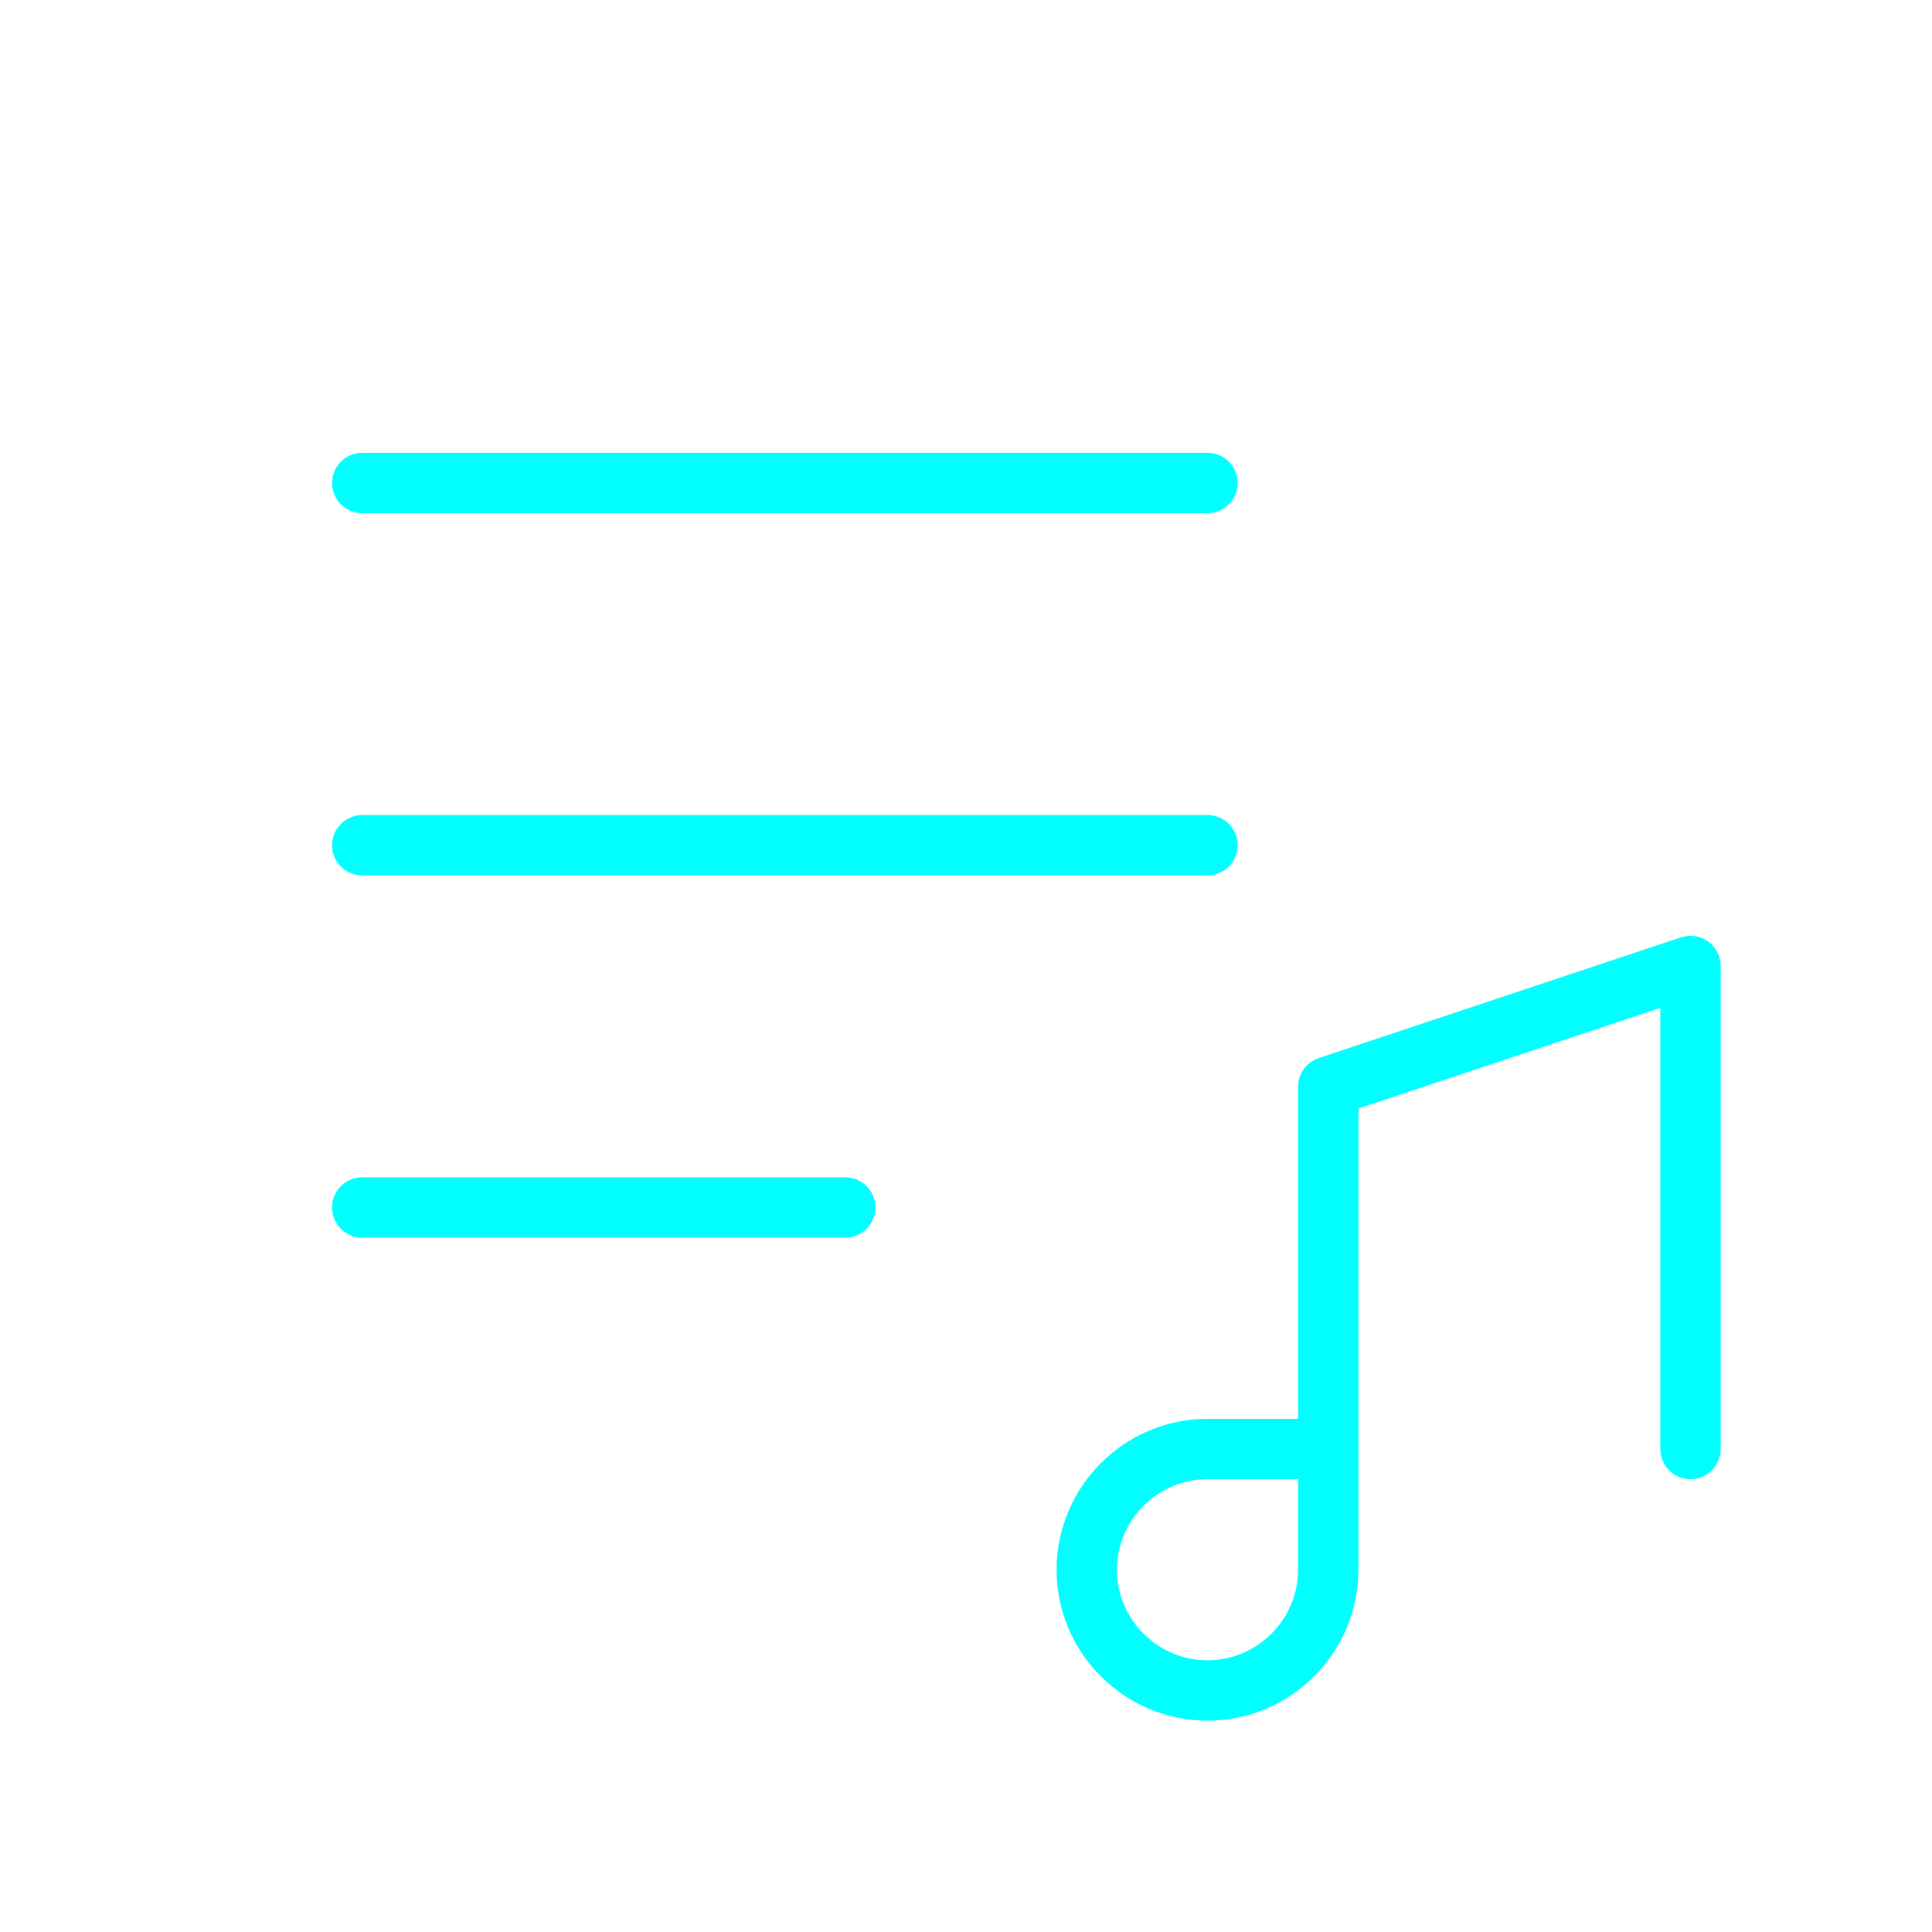 <svg viewBox="0 0 64 64" fill="none" xmlns="http://www.w3.org/2000/svg">
  <defs>
    <filter id="neon-glow" x="-50%" y="-50%" width="200%" height="200%">
      <feGaussianBlur in="SourceGraphic" stdDeviation="3" result="blur"/>
      <feMerge>
        <feMergeNode in="blur"/>
        <feMergeNode in="SourceGraphic"/>
      </feMerge>
    </filter>
  </defs>
  <path d="M12 16H40M12 28H40M12 40H28M44 36V52M44 52C44 54.2 42.2 56 40 56C37.8 56 36 54.2 36 52C36 49.8 37.8 48 40 48H44M44 36L56 32V48" stroke="#00ffff" stroke-width="2" stroke-linecap="round" stroke-linejoin="round" filter="url(#neon-glow)"/>
</svg>
